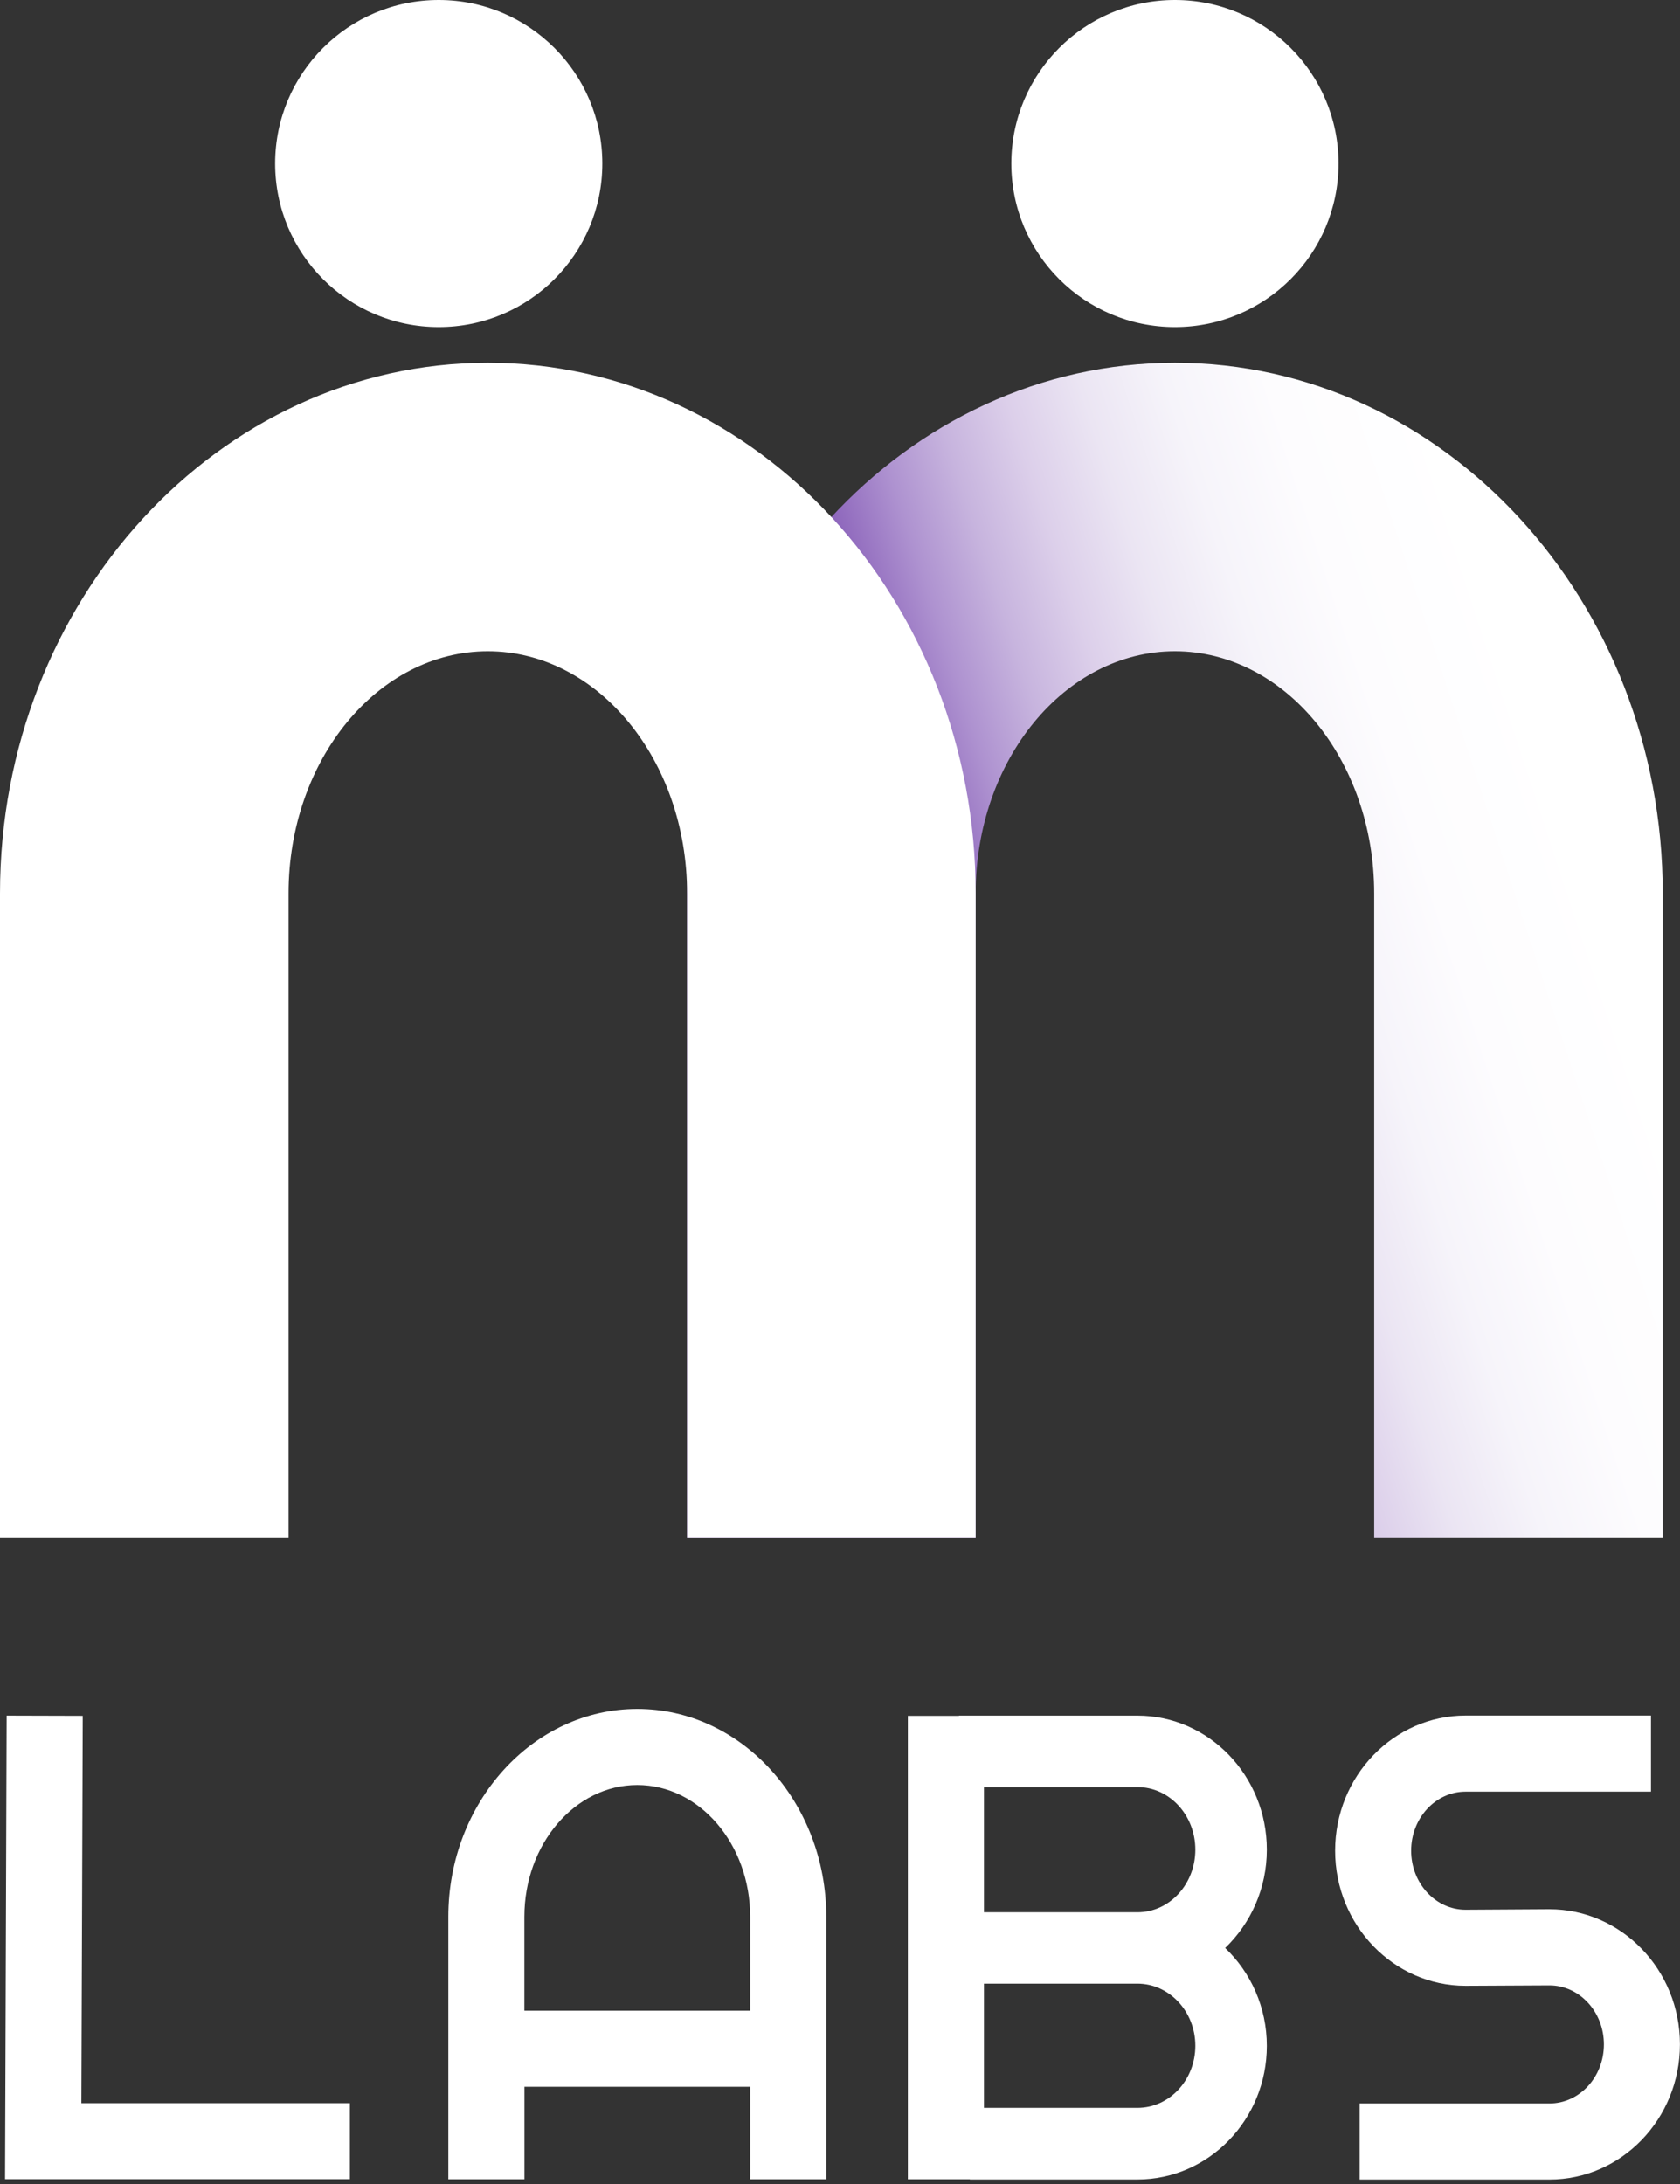 <svg xmlns="http://www.w3.org/2000/svg" width="80" height="104" viewBox="0 0 80 104" fill="none">
  <rect x="0" y="0" width="80" height="104" fill="#333333" stroke="none"/>
  <g clip-path="url(#clip0_11_2289)">
    <path d="M30.346 81.378C25.386 81.378 21.349 85.815 21.349 91.273V103.774H24.973V99.371H35.723V103.774H39.347V91.273C39.343 85.815 35.307 81.378 30.346 81.378ZM24.97 95.748V91.273C24.97 87.816 27.383 85.001 30.346 85.001C33.31 85.001 35.723 87.816 35.723 91.273V95.748H24.97Z" fill="white"/>
    <path d="M60.325 88.08C60.325 84.561 57.561 81.698 54.164 81.698H45.662V81.708H43.232V103.774H46.185V103.784H54.164C57.561 103.784 60.325 100.931 60.325 97.422C60.325 95.58 59.558 93.923 58.341 92.761C59.558 91.589 60.325 89.929 60.325 88.08ZM56.921 97.418C56.921 99.048 55.687 100.374 54.168 100.374H46.855V94.459H54.168C55.687 94.463 56.921 95.789 56.921 97.418ZM46.855 91.057V85.1H54.168C55.687 85.1 56.921 86.437 56.921 88.08C56.921 89.723 55.687 91.06 54.168 91.06H46.855V91.057Z" fill="white"/>
    <path d="M3.94 81.708L0.316 81.698L0.241 103.77H16.66V100.151H3.875L3.94 81.708Z" fill="white"/>
    <path d="M73.784 90.916L69.789 90.94C68.359 90.94 67.197 89.678 67.197 88.128C67.197 86.578 68.359 85.317 69.789 85.317H78.618V81.694H69.789C66.362 81.694 63.577 84.581 63.577 88.128C63.577 91.675 66.365 94.562 69.789 94.562L73.784 94.542C75.215 94.542 76.376 95.803 76.376 97.353C76.376 98.903 75.215 100.165 73.784 100.165H64.746V103.787H73.784C77.212 103.787 79.997 100.9 79.997 97.353C80 93.803 77.212 90.916 73.784 90.916Z" fill="white"/>
    <path d="M79.178 73.208H65.437V42.543C65.437 36.185 61.181 31.012 55.948 31.012C50.716 31.012 46.46 36.185 46.46 42.543V73.208H32.718V42.543C32.718 28.61 43.139 17.274 55.948 17.274C68.758 17.274 79.178 28.61 79.178 42.543V73.208Z" fill="url(#paint0_linear_11_2289)"/>
    <path d="M55.948 15.576C60.251 15.576 63.739 12.09 63.739 7.788C63.739 3.487 60.251 0 55.948 0C51.646 0 48.158 3.487 48.158 7.788C48.158 12.09 51.646 15.576 55.948 15.576Z" fill="white"/>
    <path d="M20.892 15.576C25.195 15.576 28.682 12.09 28.682 7.788C28.682 3.487 25.195 0 20.892 0C16.59 0 13.102 3.487 13.102 7.788C13.102 12.09 16.59 15.576 20.892 15.576Z" fill="white"/>
    <path d="M46.46 73.208H32.718V42.543C32.718 36.185 28.462 31.012 23.23 31.012C17.997 31.012 13.741 36.185 13.741 42.543V73.208H0V42.543C0 28.61 10.42 17.274 23.23 17.274C36.039 17.274 46.46 28.61 46.46 42.543V73.208Z" fill="white"/>
  </g>
  <defs>
    <linearGradient id="paint0_linear_11_2289" x1="35.345" y1="55.229" x2="81.442" y2="40.128" gradientUnits="userSpaceOnUse">
      <stop offset="0.232" stop-color="#703FAB"/>
      <stop offset="0.288" stop-color="#916BBE"/>
      <stop offset="0.347" stop-color="#AE92D0"/>
      <stop offset="0.411" stop-color="#C7B4DE"/>
      <stop offset="0.479" stop-color="#DCCFEA"/>
      <stop offset="0.552" stop-color="#EBE5F3"/>
      <stop offset="0.633" stop-color="#F6F4FA"/>
      <stop offset="0.729" stop-color="#FDFCFE"/>
      <stop offset="0.875" stop-color="white"/>
    </linearGradient>
    <clipPath id="clip0_11_2289">
      <rect width="80" height="103.784" fill="white"/>
    </clipPath>
  </defs>
</svg>